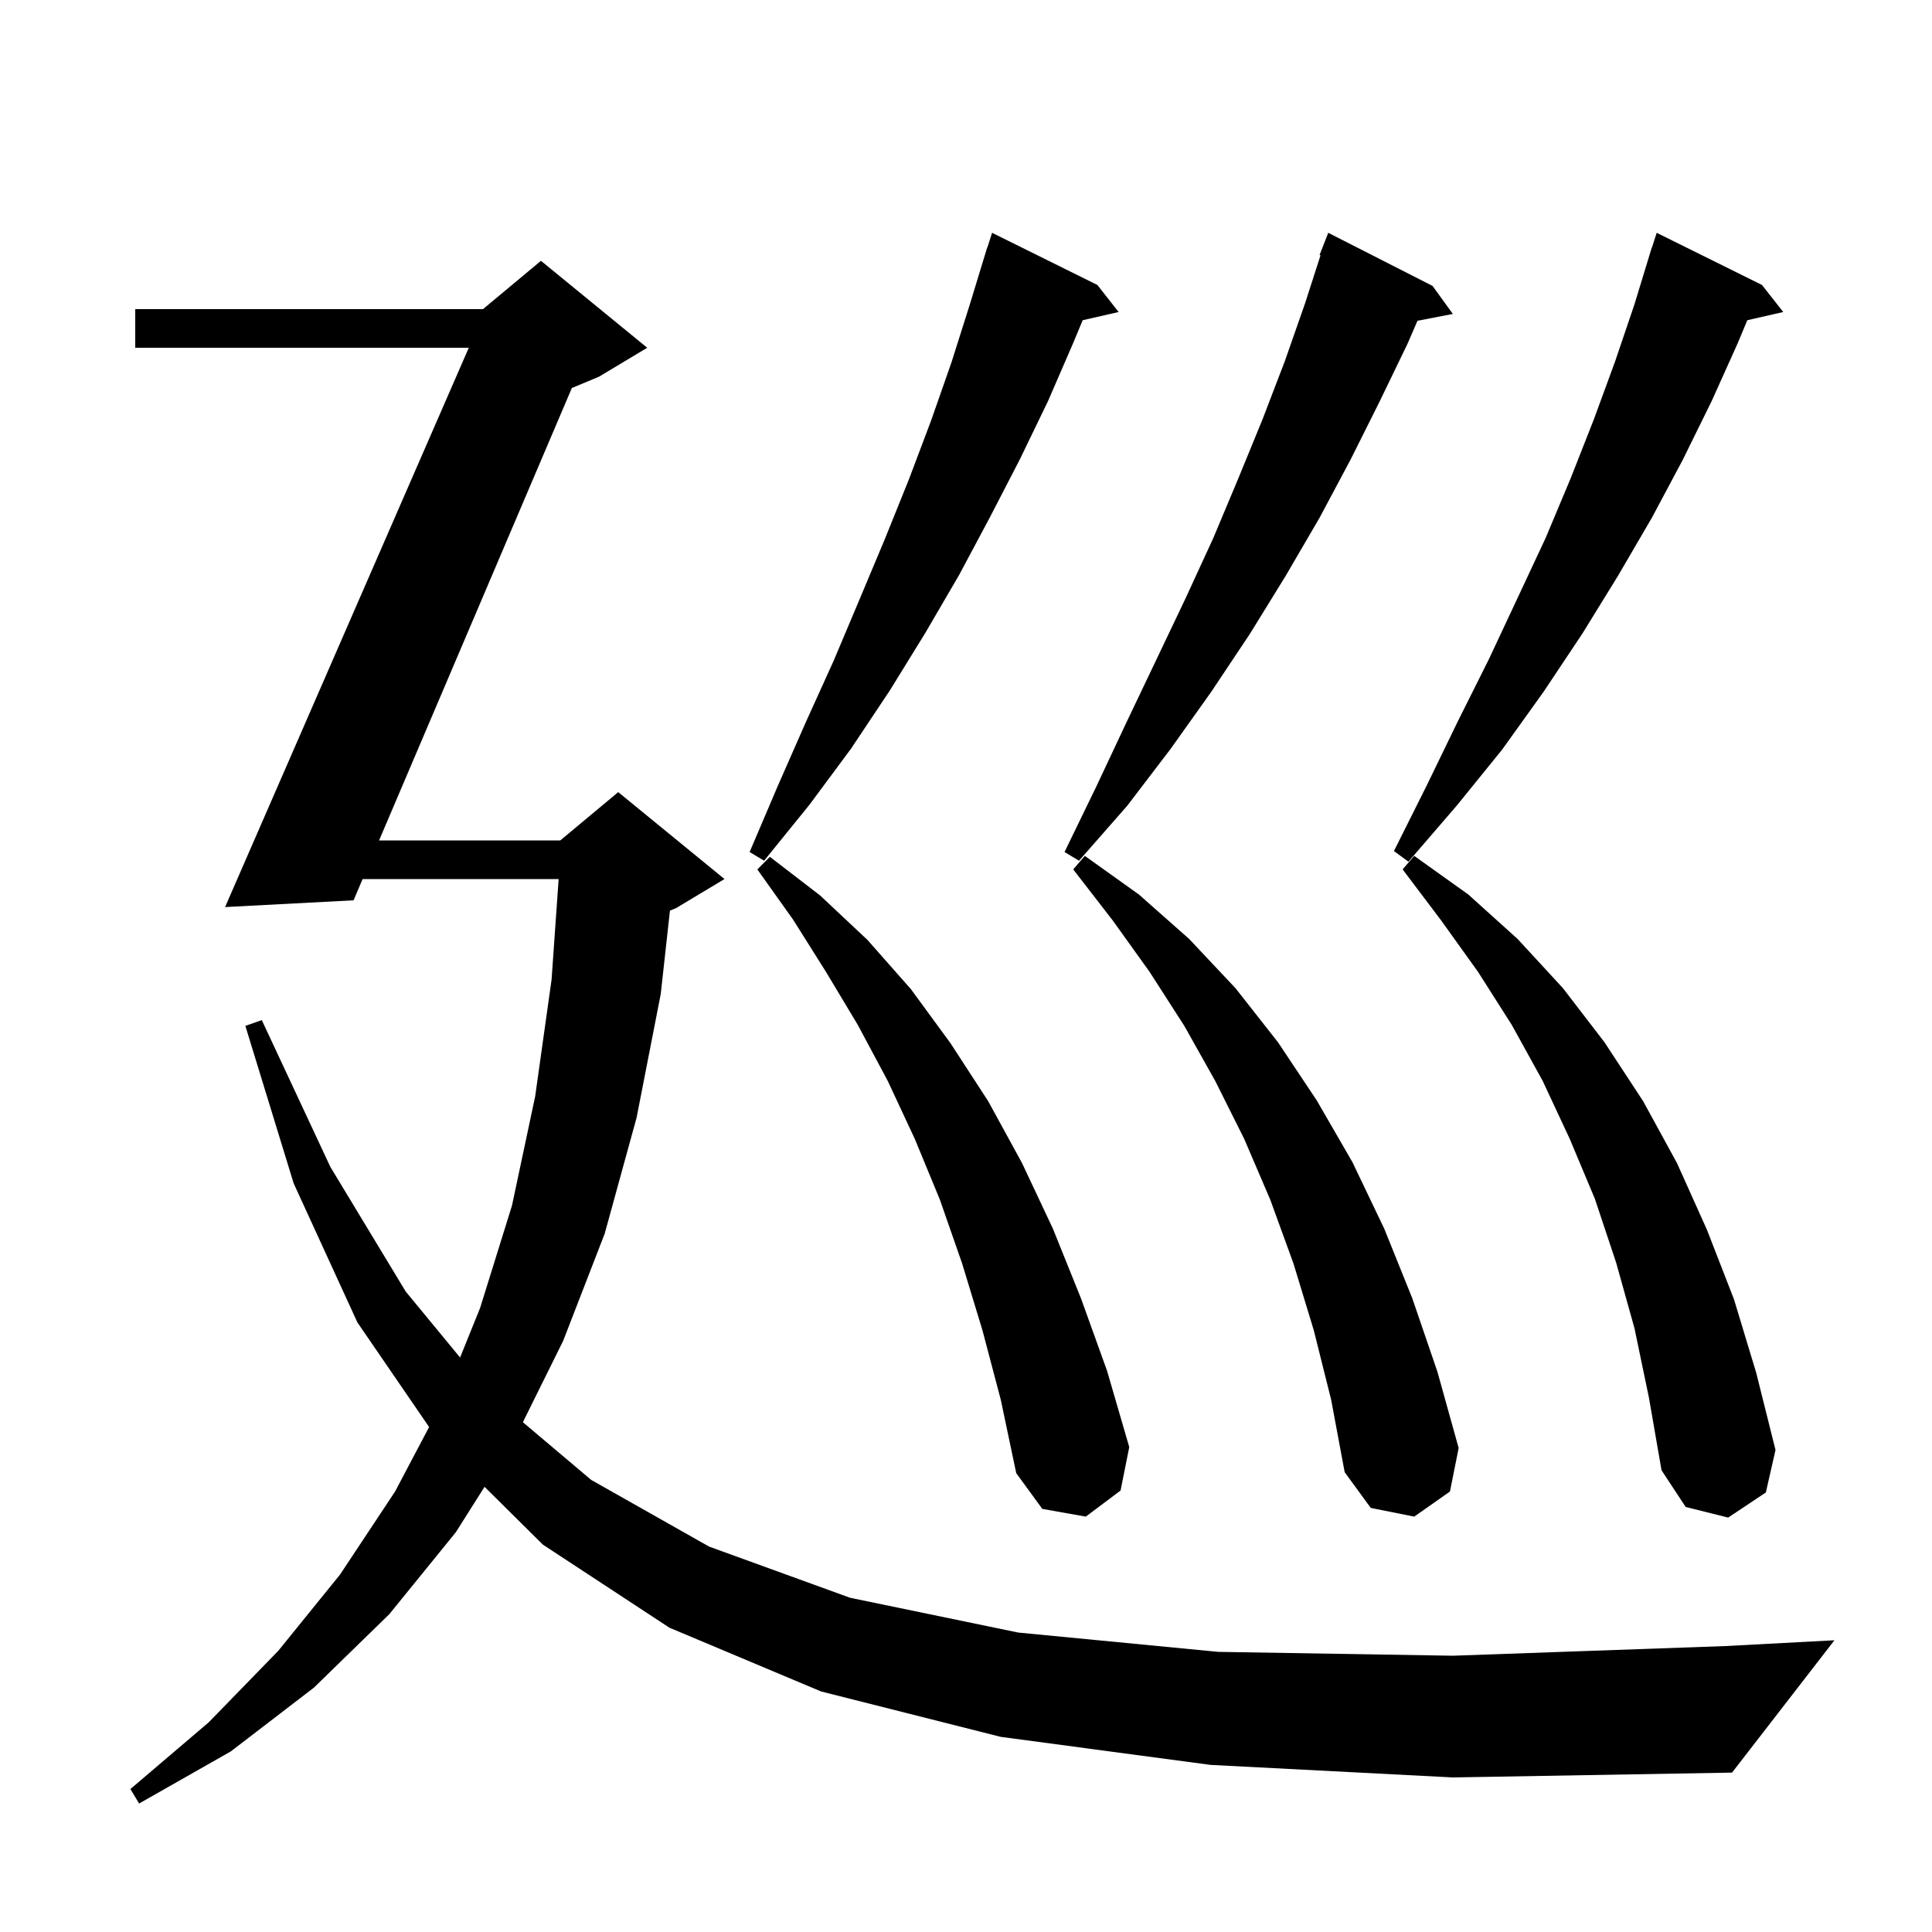 <svg xmlns="http://www.w3.org/2000/svg" xmlns:xlink="http://www.w3.org/1999/xlink" version="1.1" baseProfile="full" viewBox="0 0 200 200" width="200" height="200">
<g fill="black">
<path d="M 125.3 182.7 L 103.6 179.8 L 85.0 175.1 L 69.3 168.5 L 56.2 159.9 L 50.159 153.915 L 47.2 158.6 L 40.3 167.1 L 32.5 174.7 L 23.9 181.3 L 14.4 186.7 L 13.5 185.2 L 21.6 178.3 L 28.8 170.9 L 35.2 163.0 L 40.9 154.4 L 44.421 147.725 L 37.0 136.9 L 30.4 122.5 L 25.4 106.2 L 27.1 105.6 L 34.2 120.8 L 42.0 133.7 L 47.628 140.529 L 49.7 135.4 L 53.0 124.8 L 55.4 113.5 L 57.1 101.4 L 57.831 91.0 L 37.537 91.0 L 36.6 93.2 L 23.3 93.9 L 48.529 36.0 L 14.0 36.0 L 14.0 32.0 L 50.0 32.0 L 56.0 27.0 L 67.0 36.0 L 62.0 39.0 L 59.198 40.167 L 39.242 87.0 L 58.0 87.0 L 64.0 82.0 L 75.0 91.0 L 70.0 94.0 L 69.352 94.27 L 68.4 102.9 L 65.9 115.7 L 62.6 127.7 L 58.3 138.8 L 54.128 147.226 L 61.2 153.2 L 73.4 160.1 L 88.0 165.4 L 105.4 169.0 L 126.1 171.0 L 150.4 171.4 L 178.6 170.4 L 189.9 169.8 L 179.3 183.5 L 150.4 184.0 Z M 169.2 137.5 L 167.3 130.7 L 165.1 124.1 L 162.5 117.9 L 159.7 111.9 L 156.5 106.1 L 153.0 100.6 L 149.2 95.3 L 145.2 90.0 L 146.4 88.6 L 152.0 92.6 L 157.1 97.2 L 161.8 102.3 L 166.1 107.9 L 170.1 114.0 L 173.6 120.4 L 176.7 127.3 L 179.5 134.5 L 181.8 142.1 L 183.8 150.1 L 182.8 154.5 L 178.9 157.1 L 174.5 156.0 L 172.0 152.2 L 170.7 144.7 Z M 136.0 137.7 L 133.9 130.8 L 131.5 124.2 L 128.8 117.9 L 125.8 111.9 L 122.6 106.2 L 119.0 100.6 L 115.2 95.3 L 111.1 90.0 L 112.3 88.6 L 117.9 92.6 L 123.1 97.2 L 127.9 102.3 L 132.3 107.9 L 136.3 113.9 L 140.0 120.3 L 143.3 127.2 L 146.2 134.4 L 148.8 142.0 L 151.0 149.9 L 150.1 154.4 L 146.4 157.0 L 141.9 156.1 L 139.2 152.4 L 137.8 144.9 Z M 101.7 137.7 L 99.6 130.8 L 97.3 124.2 L 94.7 117.9 L 91.9 111.9 L 88.8 106.1 L 85.5 100.6 L 82.1 95.2 L 78.4 90.0 L 79.7 88.7 L 84.9 92.7 L 89.8 97.3 L 94.3 102.4 L 98.4 108.0 L 102.3 114.0 L 105.8 120.4 L 109.0 127.2 L 111.9 134.4 L 114.6 141.9 L 116.9 149.8 L 116.0 154.3 L 112.4 157.0 L 107.9 156.2 L 105.2 152.5 L 103.6 144.9 Z M 182.4 29.5 L 184.6 32.3 L 180.88 33.148 L 179.9 35.5 L 177.2 41.5 L 174.2 47.6 L 171.0 53.6 L 167.5 59.6 L 163.8 65.6 L 159.8 71.6 L 155.5 77.6 L 150.8 83.4 L 145.8 89.2 L 144.3 88.1 L 147.7 81.3 L 150.9 74.7 L 154.1 68.3 L 157.1 61.9 L 160.0 55.7 L 162.6 49.5 L 165.0 43.4 L 167.2 37.4 L 169.2 31.5 L 171.0 25.6 L 171.018 25.606 L 171.5 24.1 Z M 113.6 29.5 L 115.8 32.3 L 112.08 33.148 L 111.1 35.5 L 108.5 41.5 L 105.6 47.5 L 102.5 53.5 L 99.3 59.5 L 95.8 65.5 L 92.1 71.5 L 88.1 77.5 L 83.8 83.3 L 79.1 89.1 L 77.6 88.2 L 80.5 81.4 L 83.4 74.8 L 86.3 68.4 L 89.0 62.0 L 91.6 55.8 L 94.1 49.6 L 96.4 43.5 L 98.5 37.5 L 100.4 31.5 L 102.2 25.6 L 102.218 25.606 L 102.7 24.1 Z M 148.3 29.6 L 150.4 32.5 L 146.737 33.207 L 145.7 35.6 L 142.8 41.6 L 139.8 47.6 L 136.6 53.6 L 133.1 59.6 L 129.4 65.6 L 125.4 71.6 L 121.2 77.5 L 116.7 83.4 L 111.7 89.1 L 110.2 88.2 L 113.5 81.4 L 116.6 74.8 L 119.7 68.3 L 122.7 62.0 L 125.6 55.7 L 128.2 49.5 L 130.7 43.4 L 133.0 37.4 L 135.1 31.4 L 136.701 26.428 L 136.6 26.4 L 137.5 24.1 Z " />
</g>
</svg>
